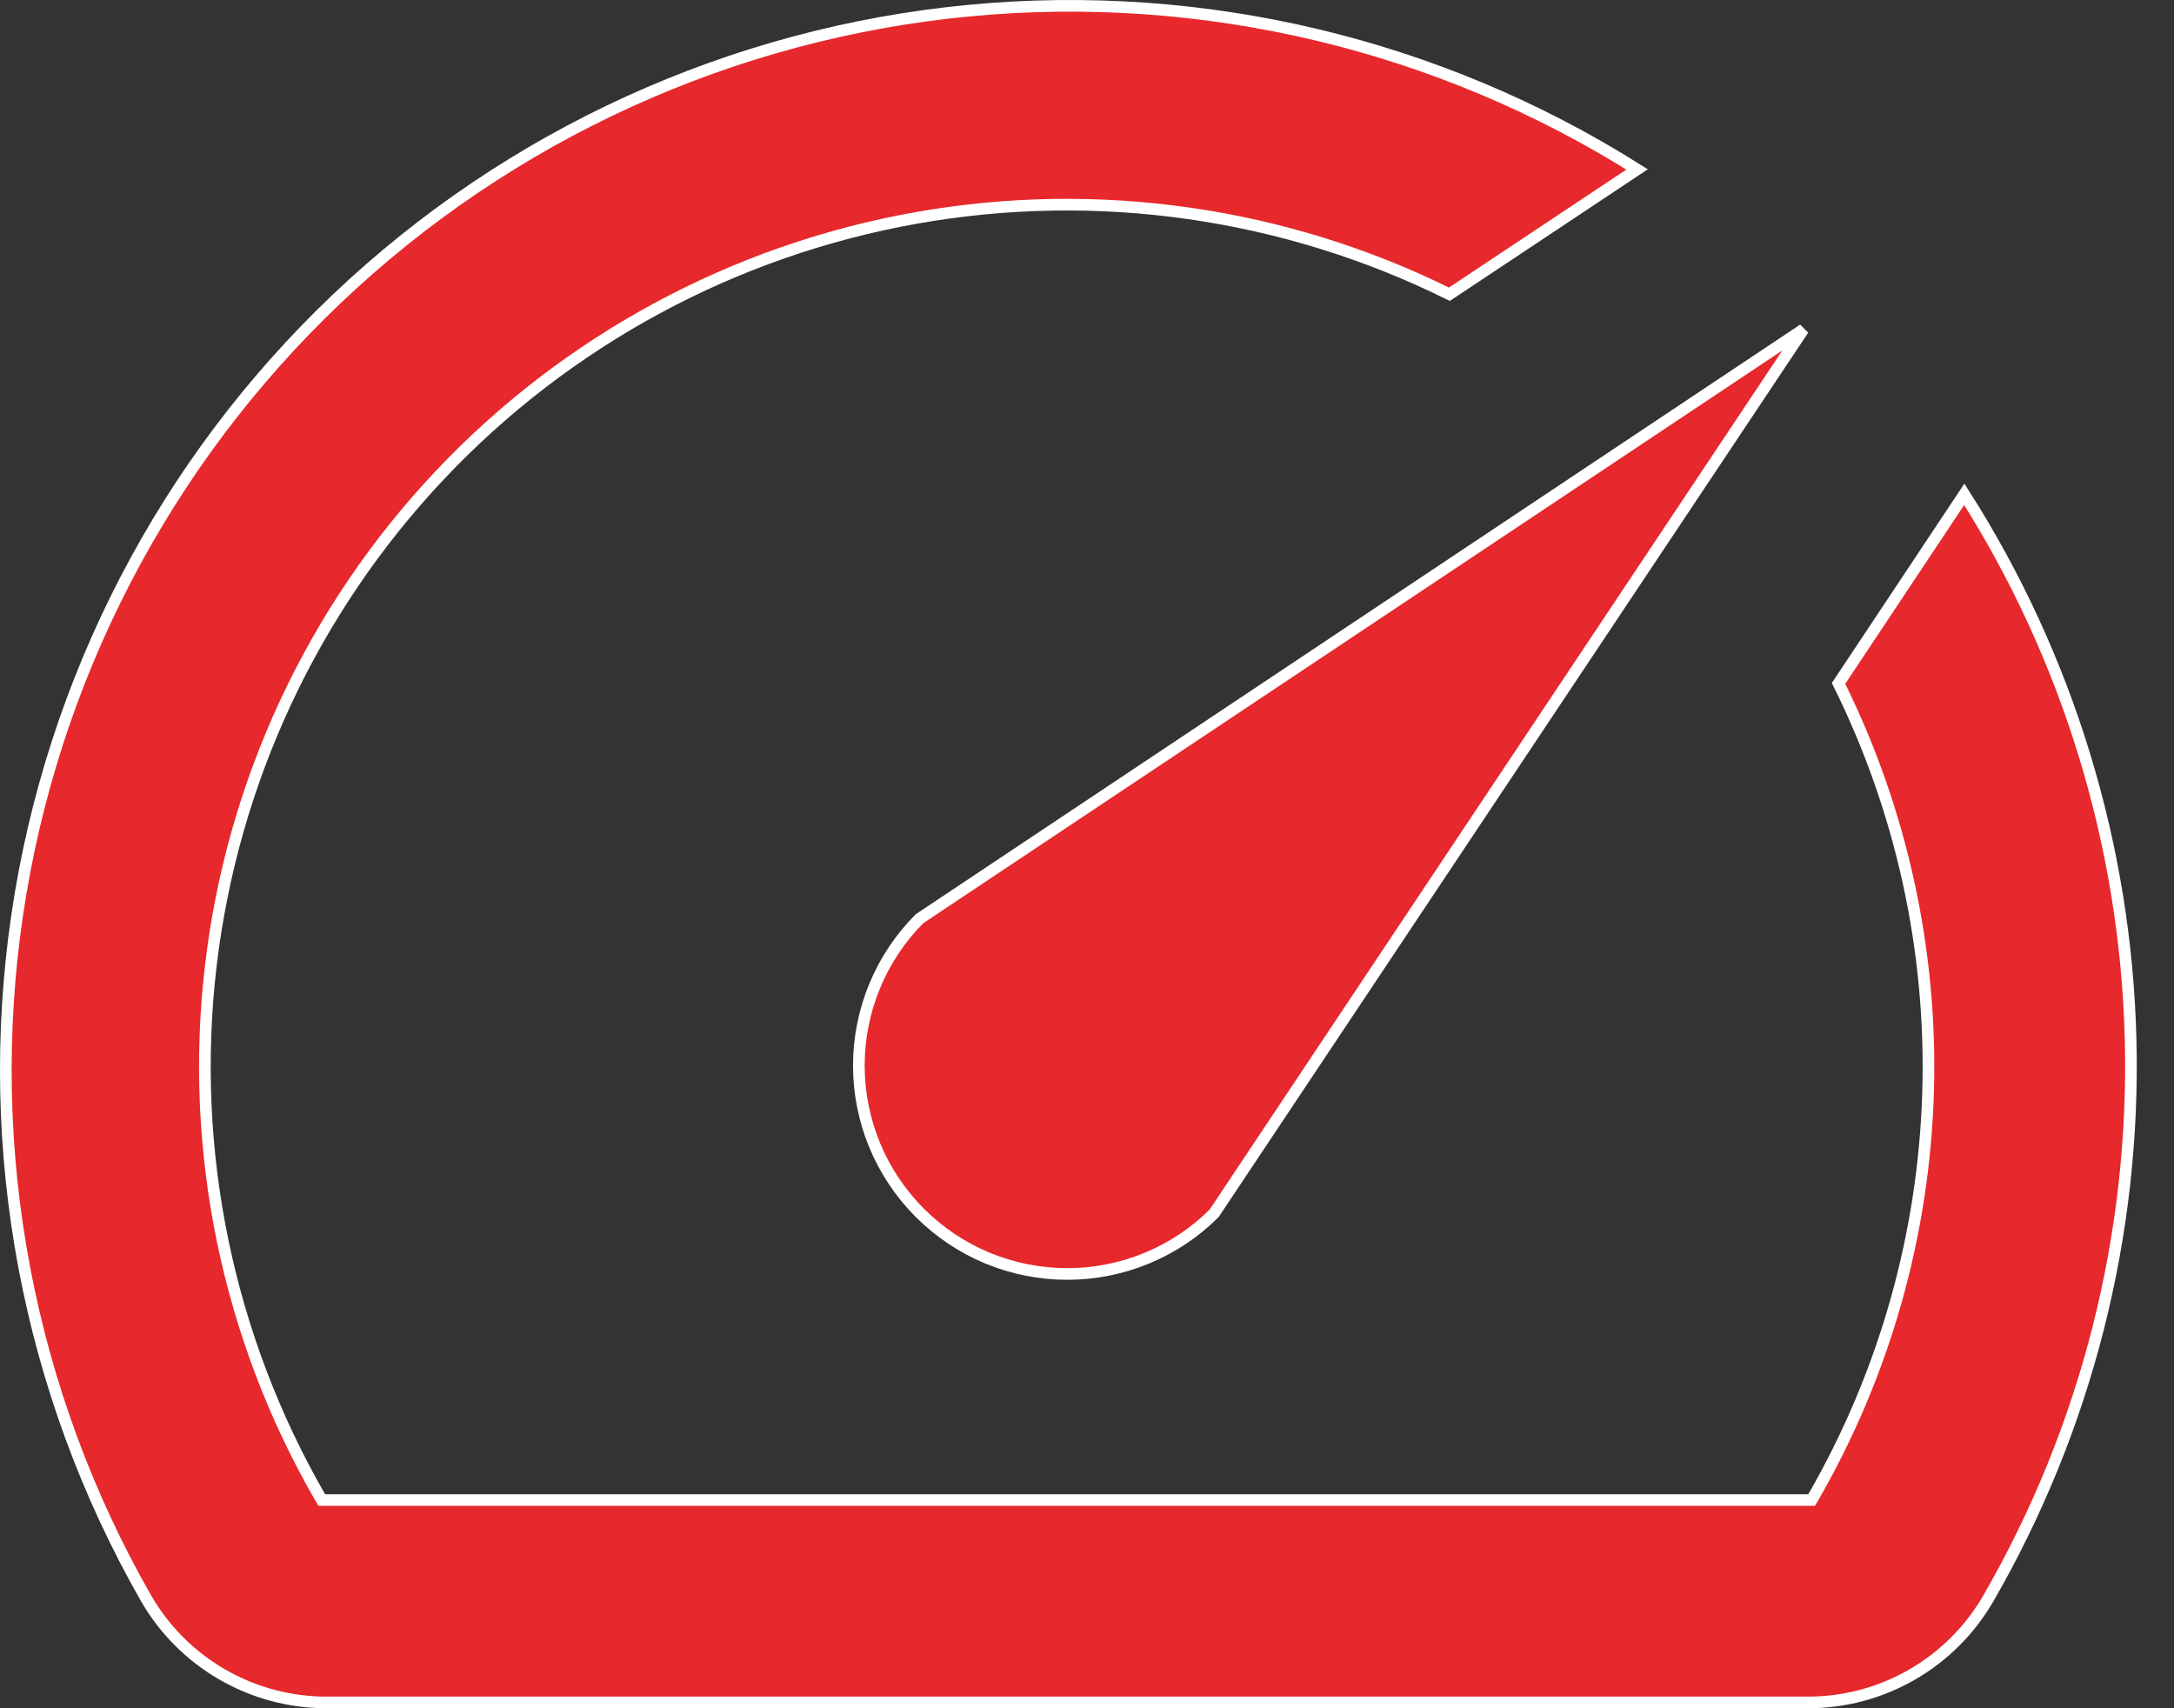 <svg width="56" height="44" viewBox="0 0 56 44" fill="none" xmlns="http://www.w3.org/2000/svg">
<rect x="0" y="0" width="56" height="44" fill="#333333" stroke="none"/>
<path d="M47.359 17.603L50.598 12.732C53.271 16.929 54.753 21.776 54.882 26.753C55.012 31.804 53.745 36.793 51.219 41.168C50.746 41.987 50.066 42.666 49.246 43.137C48.427 43.608 47.498 43.854 46.553 43.85H46.552L8.375 43.85C8.375 43.85 8.375 43.85 8.374 43.85C7.439 43.844 6.521 43.594 5.712 43.123C4.903 42.653 4.231 41.979 3.763 41.169C0.719 35.843 -0.45 29.65 0.441 23.581C1.332 17.512 4.233 11.918 8.68 7.692C13.127 3.467 18.862 0.854 24.969 0.273C30.999 -0.3 37.047 1.139 42.17 4.364L37.335 7.579C33.085 5.474 28.273 4.784 23.602 5.613C18.903 6.446 14.597 8.772 11.323 12.245C8.05 15.718 5.982 20.153 5.428 24.894C4.873 29.634 5.861 34.427 8.244 38.562L8.288 38.637H8.374H46.58H46.666L46.71 38.562C48.544 35.379 49.559 31.792 49.666 28.12C49.772 24.478 48.979 20.866 47.359 17.603Z" fill="#E7282C" stroke="white" stroke-width="0.3"/>
<path d="M23.696 31.241L23.696 31.241C23.198 30.743 22.802 30.152 22.532 29.501C22.262 28.85 22.123 28.152 22.123 27.447C22.123 26.742 22.262 26.044 22.532 25.393C22.8 24.747 23.192 24.159 23.686 23.663L46.453 8.485L31.275 31.252C30.779 31.746 30.191 32.138 29.544 32.406C28.893 32.675 28.196 32.814 27.491 32.814C26.786 32.814 26.088 32.675 25.437 32.406C24.786 32.136 24.195 31.74 23.696 31.241Z" fill="#E7282C" stroke="white" stroke-width="0.3"/>
</svg>
